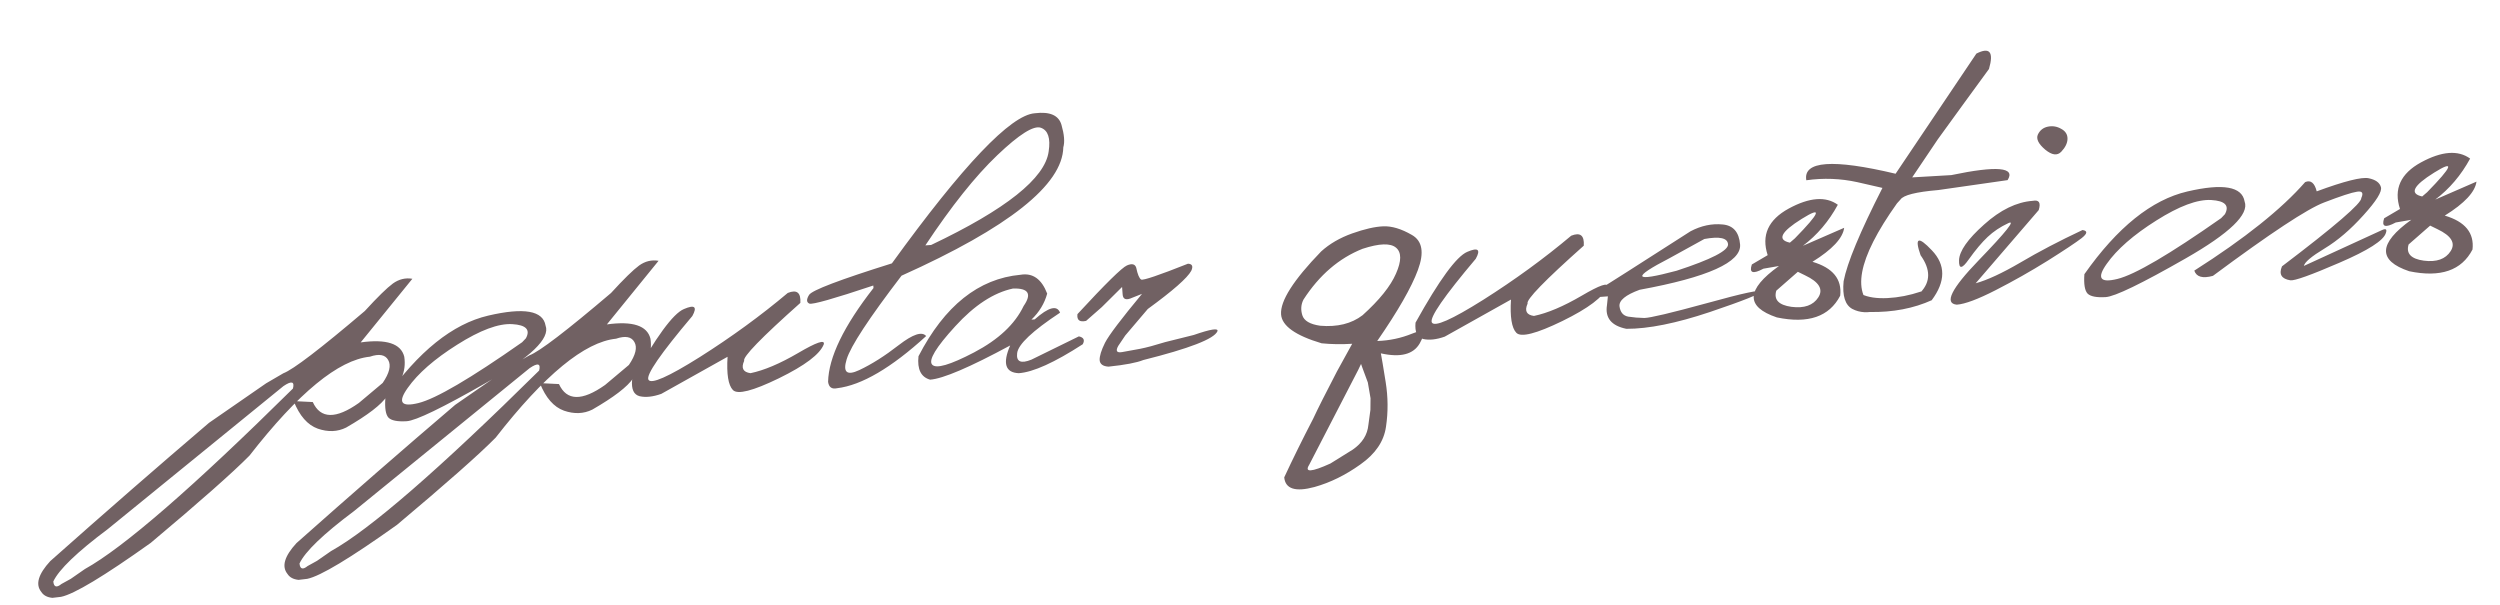 <?xml version="1.0" encoding="UTF-8"?> <svg xmlns="http://www.w3.org/2000/svg" width="252" height="61" viewBox="0 0 252 61" fill="none"><path d="M41.567 28.101L36.356 34.514C38.954 34.154 40.419 34.635 40.75 35.955C40.977 37.453 40.395 38.781 39.005 39.94C38.44 40.791 37.068 41.844 34.888 43.1C34.019 43.529 33.068 43.566 32.037 43.211C31.005 42.842 30.193 41.916 29.602 40.431L31.528 40.526C32.305 42.231 33.854 42.262 36.175 40.617L38.574 38.601C39.258 37.598 39.443 36.827 39.13 36.289C38.829 35.749 38.214 35.638 37.284 35.954C34.122 36.276 30.076 39.6 25.146 45.927C23.469 47.629 20.152 50.561 15.194 54.722C10.479 58.083 7.465 59.895 6.152 60.161L5.279 60.264C4.753 60.211 4.379 60.01 4.158 59.66C3.554 58.908 3.857 57.874 5.067 56.559C10.559 51.679 15.893 47.034 21.067 42.622L26.827 38.637L28.555 37.629C29.546 37.257 32.285 35.163 36.772 31.35C38.065 29.937 39.01 29.013 39.604 28.578C40.212 28.141 40.867 27.983 41.567 28.101ZM6.195 58.865L7.136 58.346L8.553 57.362C12.455 55.197 19.447 49.131 29.529 39.164C29.711 38.446 29.392 38.364 28.571 38.92C23.469 43.066 17.566 47.871 10.863 53.335C7.768 55.65 5.938 57.409 5.373 58.612C5.428 59.183 5.702 59.267 6.195 58.865ZM49.221 31.811C52.815 30.974 54.739 31.31 54.993 32.819C55.479 34.102 53.497 36.016 49.048 38.56C44.599 41.105 41.913 42.404 40.99 42.459C40.068 42.513 39.458 42.394 39.163 42.103C38.879 41.797 38.773 41.145 38.844 40.148C42.167 35.427 45.627 32.648 49.221 31.811ZM41.098 39.102C40.068 40.548 40.425 41.057 42.169 40.63C43.926 40.201 47.413 38.158 52.629 34.5L53.011 34.1C53.483 33.23 53.024 32.754 51.634 32.673C50.244 32.592 48.395 33.282 46.086 34.743C43.79 36.19 42.127 37.643 41.098 39.102ZM66.384 26.288L61.173 32.701C63.771 32.341 65.236 32.822 65.567 34.142C65.794 35.64 65.212 36.968 63.822 38.128C63.257 38.978 61.885 40.032 59.705 41.288C58.835 41.717 57.885 41.753 56.854 41.398C55.822 41.029 55.01 40.103 54.418 38.619L56.344 38.713C57.122 40.419 58.671 40.449 60.992 38.804L63.391 36.788C64.075 35.785 64.26 35.014 63.947 34.476C63.646 33.937 63.031 33.825 62.101 34.141C58.939 34.463 54.893 37.788 49.963 44.114C48.286 45.816 44.968 48.748 40.011 52.909C35.295 56.27 32.281 58.083 30.969 58.348L30.095 58.451C29.569 58.398 29.196 58.197 28.974 57.848C28.371 57.095 28.674 56.061 29.884 54.746C35.376 49.867 40.709 45.221 45.883 40.809L51.643 36.824L53.371 35.816C54.363 35.444 57.102 33.351 61.588 29.537C62.882 28.124 63.826 27.2 64.421 26.765C65.029 26.329 65.683 26.17 66.384 26.288ZM31.012 57.053L31.953 56.533L33.369 55.549C37.271 53.384 44.263 47.318 54.345 37.351C54.528 36.633 54.209 36.552 53.388 37.108C48.285 41.254 42.383 46.058 35.68 51.522C32.585 53.837 30.755 55.596 30.19 56.799C30.245 57.37 30.519 57.454 31.012 57.053ZM79.408 29.528C80.322 29.161 80.744 29.495 80.676 30.532C76.729 34.045 74.841 35.991 75.012 36.37C74.687 37.099 74.9 37.514 75.652 37.616C77.015 37.334 78.617 36.655 80.457 35.581C82.31 34.492 83.17 34.201 83.037 34.707C82.653 35.701 81.144 36.843 78.509 38.132C75.887 39.407 74.343 39.8 73.876 39.312C73.409 38.824 73.23 37.708 73.338 35.964L66.659 39.702C65.819 39.999 65.093 40.078 64.483 39.94C63.884 39.788 63.629 39.238 63.716 38.292C66.104 33.992 67.843 31.613 68.933 31.155C70.021 30.683 70.306 30.917 69.787 31.856C66.59 35.641 65.115 37.779 65.359 38.27C65.617 38.76 67.344 38.001 70.539 35.992C73.734 33.97 76.69 31.815 79.408 29.528ZM104.307 11.416C105.821 11.227 106.718 11.618 106.998 12.59C107.277 13.562 107.339 14.314 107.182 14.848C107.106 18.627 101.67 22.941 90.875 27.789C87.585 32.09 85.741 34.901 85.341 36.223C84.941 37.531 85.365 37.892 86.615 37.305C87.865 36.717 89.194 35.876 90.602 34.781C92.023 33.685 92.941 33.383 93.356 33.875C89.843 37.082 86.851 38.834 84.379 39.133C83.852 39.249 83.549 39.036 83.471 38.494C83.525 36.022 85.051 32.869 88.048 29.034L88.029 28.78C84.027 30.117 81.878 30.725 81.582 30.603C81.285 30.468 81.277 30.175 81.557 29.723C81.85 29.258 84.631 28.2 89.903 26.548C97.077 16.637 101.879 11.593 104.307 11.416ZM93.276 24.735L93.86 24.692C101.393 21.113 105.341 17.972 105.705 15.269C105.908 13.936 105.647 13.139 104.923 12.879C104.199 12.618 102.733 13.541 100.523 15.648C98.314 17.755 95.898 20.784 93.276 24.735ZM102.872 27.696C104.098 27.489 104.992 28.122 105.557 29.596C105.289 30.581 104.759 31.456 103.966 32.218L104.298 32.194C105.695 30.956 106.547 30.731 106.853 31.518C104.075 33.353 102.634 34.711 102.529 35.594C102.423 36.463 102.902 36.683 103.967 36.252L108.751 33.906C109.241 34.013 109.372 34.278 109.141 34.7C106.299 36.539 104.151 37.512 102.696 37.618C101.334 37.561 101.044 36.629 101.826 34.823C97.744 37.027 95.054 38.176 93.755 38.271C92.835 38.012 92.445 37.225 92.584 35.909C95.215 30.821 98.644 28.083 102.872 27.696ZM96.281 32.897C94.346 35.01 93.572 36.294 93.957 36.749C94.343 37.204 95.756 36.794 98.195 35.519C100.647 34.23 102.309 32.672 103.181 30.846C104.031 29.622 103.675 29.035 102.112 29.083C100.158 29.5 98.214 30.772 96.281 32.897ZM113.594 26.756C114.1 26.537 114.413 26.612 114.531 26.982C114.672 27.663 114.838 28.062 115.03 28.179C115.233 28.282 116.806 27.749 119.75 26.581C120.182 26.602 120.291 26.842 120.077 27.301C119.686 28.022 118.226 29.303 115.697 31.146L113.425 33.819L112.718 34.869C112.429 35.386 112.568 35.592 113.135 35.485C113.715 35.377 114.314 35.268 114.932 35.158C115.563 35.033 116.402 34.809 117.449 34.484L120.334 33.764C122.053 33.169 122.846 33.046 122.715 33.395C122.38 34.163 119.891 35.128 115.25 36.29C114.578 36.561 113.406 36.784 111.735 36.958C111.171 36.921 110.874 36.701 110.844 36.298C110.828 35.895 111.008 35.314 111.383 34.555C111.771 33.796 113.016 32.151 115.116 29.622L114.145 30.006C113.514 30.3 113.185 30.181 113.159 29.647L113.106 28.927L111.061 30.956L109.479 32.344C108.824 32.497 108.533 32.27 108.606 31.664C111.425 28.612 113.088 26.976 113.594 26.756ZM136.291 23.532C137.538 23.088 138.584 22.849 139.43 22.813C140.289 22.776 141.25 23.065 142.313 23.679C143.376 24.281 143.579 25.46 142.924 27.218C142.282 28.963 140.915 31.347 138.825 34.372C140.05 34.335 141.226 34.086 142.355 33.625C143.495 33.15 143.747 33.477 143.112 34.607C142.475 35.724 141.168 36.061 139.191 35.618C139.274 36.043 139.436 37.01 139.677 38.52C139.918 40.03 139.929 41.524 139.71 43.002C139.505 44.48 138.645 45.75 137.13 46.814C135.629 47.889 134.085 48.648 132.498 49.091C130.578 49.61 129.562 49.286 129.45 48.119C130.296 46.295 131.269 44.324 132.367 42.207C132.818 41.234 133.616 39.648 134.761 37.45L136.3 34.654C135.221 34.72 134.195 34.704 133.222 34.605C130.58 33.819 129.216 32.848 129.132 31.692C129.033 30.342 130.38 28.226 133.172 25.346C134.017 24.579 135.057 23.974 136.291 23.532ZM131.392 30.195C131.14 30.684 131.1 31.209 131.272 31.771C131.444 32.333 132.044 32.687 133.073 32.834C134.807 32.981 136.231 32.629 137.343 31.778C139.046 30.243 140.171 28.843 140.718 27.575C141.278 26.307 141.28 25.439 140.724 24.97C140.166 24.489 139.04 24.526 137.344 25.08C134.971 26.024 132.987 27.729 131.392 30.195ZM136.904 37.293L131.963 46.858C131.472 47.638 132.186 47.593 134.107 46.721L136.355 45.323C137.312 44.666 137.839 43.831 137.934 42.819L138.138 41.316L138.15 40.14L137.878 38.554L137.341 37.105L137.193 36.685L136.904 37.293ZM158.378 23.759C159.291 23.392 159.713 23.727 159.645 24.763C155.698 28.276 153.81 30.222 153.982 30.602C153.656 31.33 153.869 31.745 154.621 31.847C155.984 31.565 157.586 30.887 159.427 29.812C161.28 28.724 162.139 28.432 162.007 28.938C161.622 29.932 160.113 31.074 157.479 32.363C154.856 33.638 153.312 34.032 152.845 33.544C152.379 33.056 152.199 31.939 152.307 30.195L145.628 33.934C144.788 34.23 144.063 34.309 143.452 34.171C142.853 34.019 142.598 33.47 142.685 32.523C145.074 28.223 146.813 25.844 147.902 25.386C148.99 24.915 149.275 25.149 148.756 26.087C145.56 29.872 144.084 32.01 144.329 32.501C144.586 32.992 146.313 32.232 149.509 30.223C152.703 28.201 155.659 26.047 158.378 23.759ZM170.408 23.311C171.477 22.75 172.55 22.521 173.628 22.625C174.706 22.716 175.297 23.391 175.402 24.65C175.532 26.429 172.157 27.949 165.277 29.209C163.853 29.73 163.176 30.289 163.246 30.884C163.328 31.479 163.621 31.823 164.124 31.917C164.639 31.997 165.177 32.042 165.74 32.053C166.314 32.051 168.425 31.55 172.073 30.553C175.72 29.542 177.526 29.156 177.491 29.393C177.468 29.617 175.756 30.303 172.354 31.453C168.964 32.588 166.159 33.152 163.939 33.145C162.429 32.837 161.777 32.043 161.983 30.761L162.075 29.873L160.77 29.968C160.643 29.665 160.843 29.363 161.37 29.063C161.908 28.75 164.921 26.832 170.408 23.311ZM168.314 26.01C164.401 28.032 164.629 28.459 168.995 27.292C172.502 26.148 174.232 25.258 174.186 24.622C174.139 23.985 173.343 23.808 171.797 24.091L168.314 26.01ZM180.307 21.021C182.391 19.89 184.04 19.763 185.253 20.64C184.344 22.313 183.172 23.691 181.736 24.775L185.893 22.963C185.76 24.005 184.694 25.146 182.696 26.389C184.751 26.996 185.683 28.136 185.492 29.808C184.393 31.925 182.266 32.654 179.111 31.997C175.925 30.924 175.995 29.196 179.32 26.812L177.753 27.083C176.685 27.657 176.297 27.516 176.586 26.659L178.182 25.72C177.527 23.718 178.235 22.152 180.307 21.021ZM181.223 27.397L179.051 29.299C178.778 30.207 179.288 30.75 180.58 30.93C181.872 31.097 182.775 30.776 183.291 29.968C183.806 29.16 183.361 28.423 181.954 27.755L181.223 27.397ZM180.918 24.032C183.494 21.402 183.727 20.745 181.616 22.062C179.506 23.378 179.108 24.177 180.421 24.46L180.918 24.032ZM194.734 25.235C196.134 26.7 196.126 28.378 194.71 30.27L193.594 29.47C194.613 28.404 194.613 27.157 193.595 25.73C192.968 23.935 193.348 23.77 194.734 25.235ZM189.224 31.297C188.291 31.575 187.458 31.524 186.726 31.147C185.992 30.757 185.695 29.825 185.836 28.353C186.185 26.513 187.489 23.375 189.751 18.941L187.221 18.362C185.523 17.99 183.808 17.926 182.076 18.17C181.738 16.223 184.738 16.004 191.076 17.513L199.219 5.403C200.566 4.717 200.989 5.234 200.488 6.955L197.907 10.492L195.327 14.049L192.748 17.88L196.687 17.651C201.303 16.687 203.196 16.856 202.364 18.157L195.387 19.156C193.129 19.347 191.853 19.669 191.56 20.121L191.216 20.499C187.201 26.132 186.537 29.731 189.224 31.297ZM187.635 29.651C188.297 29.968 189.175 30.1 190.268 30.046C191.361 29.992 192.481 29.774 193.628 29.39L194.748 30.248C192.903 31.087 190.811 31.488 188.471 31.45L187.635 29.651ZM205.416 13.567C205.62 13.134 205.953 12.868 206.415 12.769C206.891 12.669 207.34 12.741 207.763 12.984C208.197 13.213 208.411 13.55 208.405 13.995C208.397 14.426 208.187 14.859 207.775 15.294C207.375 15.715 206.834 15.643 206.153 15.08C205.472 14.503 205.226 13.998 205.416 13.567ZM204.905 20.243C205.536 20.119 205.735 20.43 205.502 21.178L199.148 28.555C200.313 28.235 201.815 27.538 203.656 26.464C205.496 25.376 207.583 24.284 209.918 23.186C210.446 23.265 210.42 23.535 209.84 23.995C209.259 24.442 208.114 25.205 206.404 26.282C204.693 27.348 202.944 28.337 201.157 29.251C199.37 30.165 198.067 30.651 197.249 30.711C195.948 30.597 196.682 29.108 199.449 26.242C202.228 23.363 203.221 22.115 202.426 22.5C201.631 22.871 200.94 23.333 200.354 23.885C199.767 24.437 199.131 25.195 198.444 26.159C197.77 27.122 197.446 27.146 197.47 26.23C197.507 25.3 198.346 24.103 199.989 22.639C201.63 21.161 203.269 20.362 204.905 20.243ZM220.483 19.301C224.078 18.464 226.002 18.8 226.256 20.309C226.741 21.592 224.759 23.506 220.311 26.05C215.862 28.594 213.176 29.894 212.253 29.948C211.33 30.003 210.721 29.884 210.425 29.592C210.142 29.286 210.035 28.635 210.106 27.637C213.43 22.917 216.889 20.138 220.483 19.301ZM212.36 26.592C211.33 28.038 211.687 28.547 213.431 28.119C215.189 27.691 218.675 25.647 223.891 21.989L224.273 21.589C224.745 20.719 224.286 20.244 222.896 20.162C221.507 20.081 219.657 20.771 217.349 22.232C215.052 23.679 213.389 25.133 212.36 26.592ZM232.36 18.355C232.917 18.118 233.306 18.429 233.525 19.288C236.309 18.262 238.053 17.822 238.755 17.966C239.458 18.11 239.871 18.407 239.995 18.855C240.132 19.302 239.548 20.245 238.243 21.685C236.952 23.124 235.643 24.245 234.318 25.046C232.992 25.848 232.298 26.434 232.233 26.805L240.097 23.195C240.501 23.009 240.632 23.11 240.491 23.499C240.258 24.247 238.699 25.242 235.813 26.484C232.94 27.726 231.293 28.316 230.87 28.255C229.972 28.112 229.69 27.643 230.023 26.848C235.392 22.775 238.057 20.478 238.019 19.959C238.256 19.445 238.11 19.234 237.581 19.325C237.052 19.402 235.949 19.764 234.273 20.408C232.595 21.04 228.859 23.506 223.063 27.807C222.026 28.092 221.4 27.916 221.184 27.279C226.261 24.049 229.987 21.074 232.36 18.355ZM244.043 16.366C246.128 15.234 247.776 15.107 248.989 15.985C248.08 17.657 246.908 19.035 245.473 20.119L249.629 18.308C249.496 19.349 248.431 20.49 246.433 21.733C248.488 22.34 249.419 23.48 249.228 25.152C248.13 27.269 246.003 27.998 242.847 27.341C239.662 26.268 239.731 24.54 243.056 22.156L241.49 22.427C240.422 23.001 240.033 22.86 240.323 22.003L241.919 21.064C241.263 19.062 241.972 17.496 244.043 16.366ZM244.959 22.741L242.787 24.643C242.514 25.551 243.024 26.095 244.317 26.274C245.608 26.441 246.512 26.12 247.027 25.313C247.543 24.505 247.097 23.767 245.69 23.099L244.959 22.741ZM244.655 19.376C247.23 16.746 247.463 16.09 245.353 17.406C243.243 18.722 242.844 19.521 244.157 19.804L244.655 19.376Z" fill="#716163"></path></svg> 